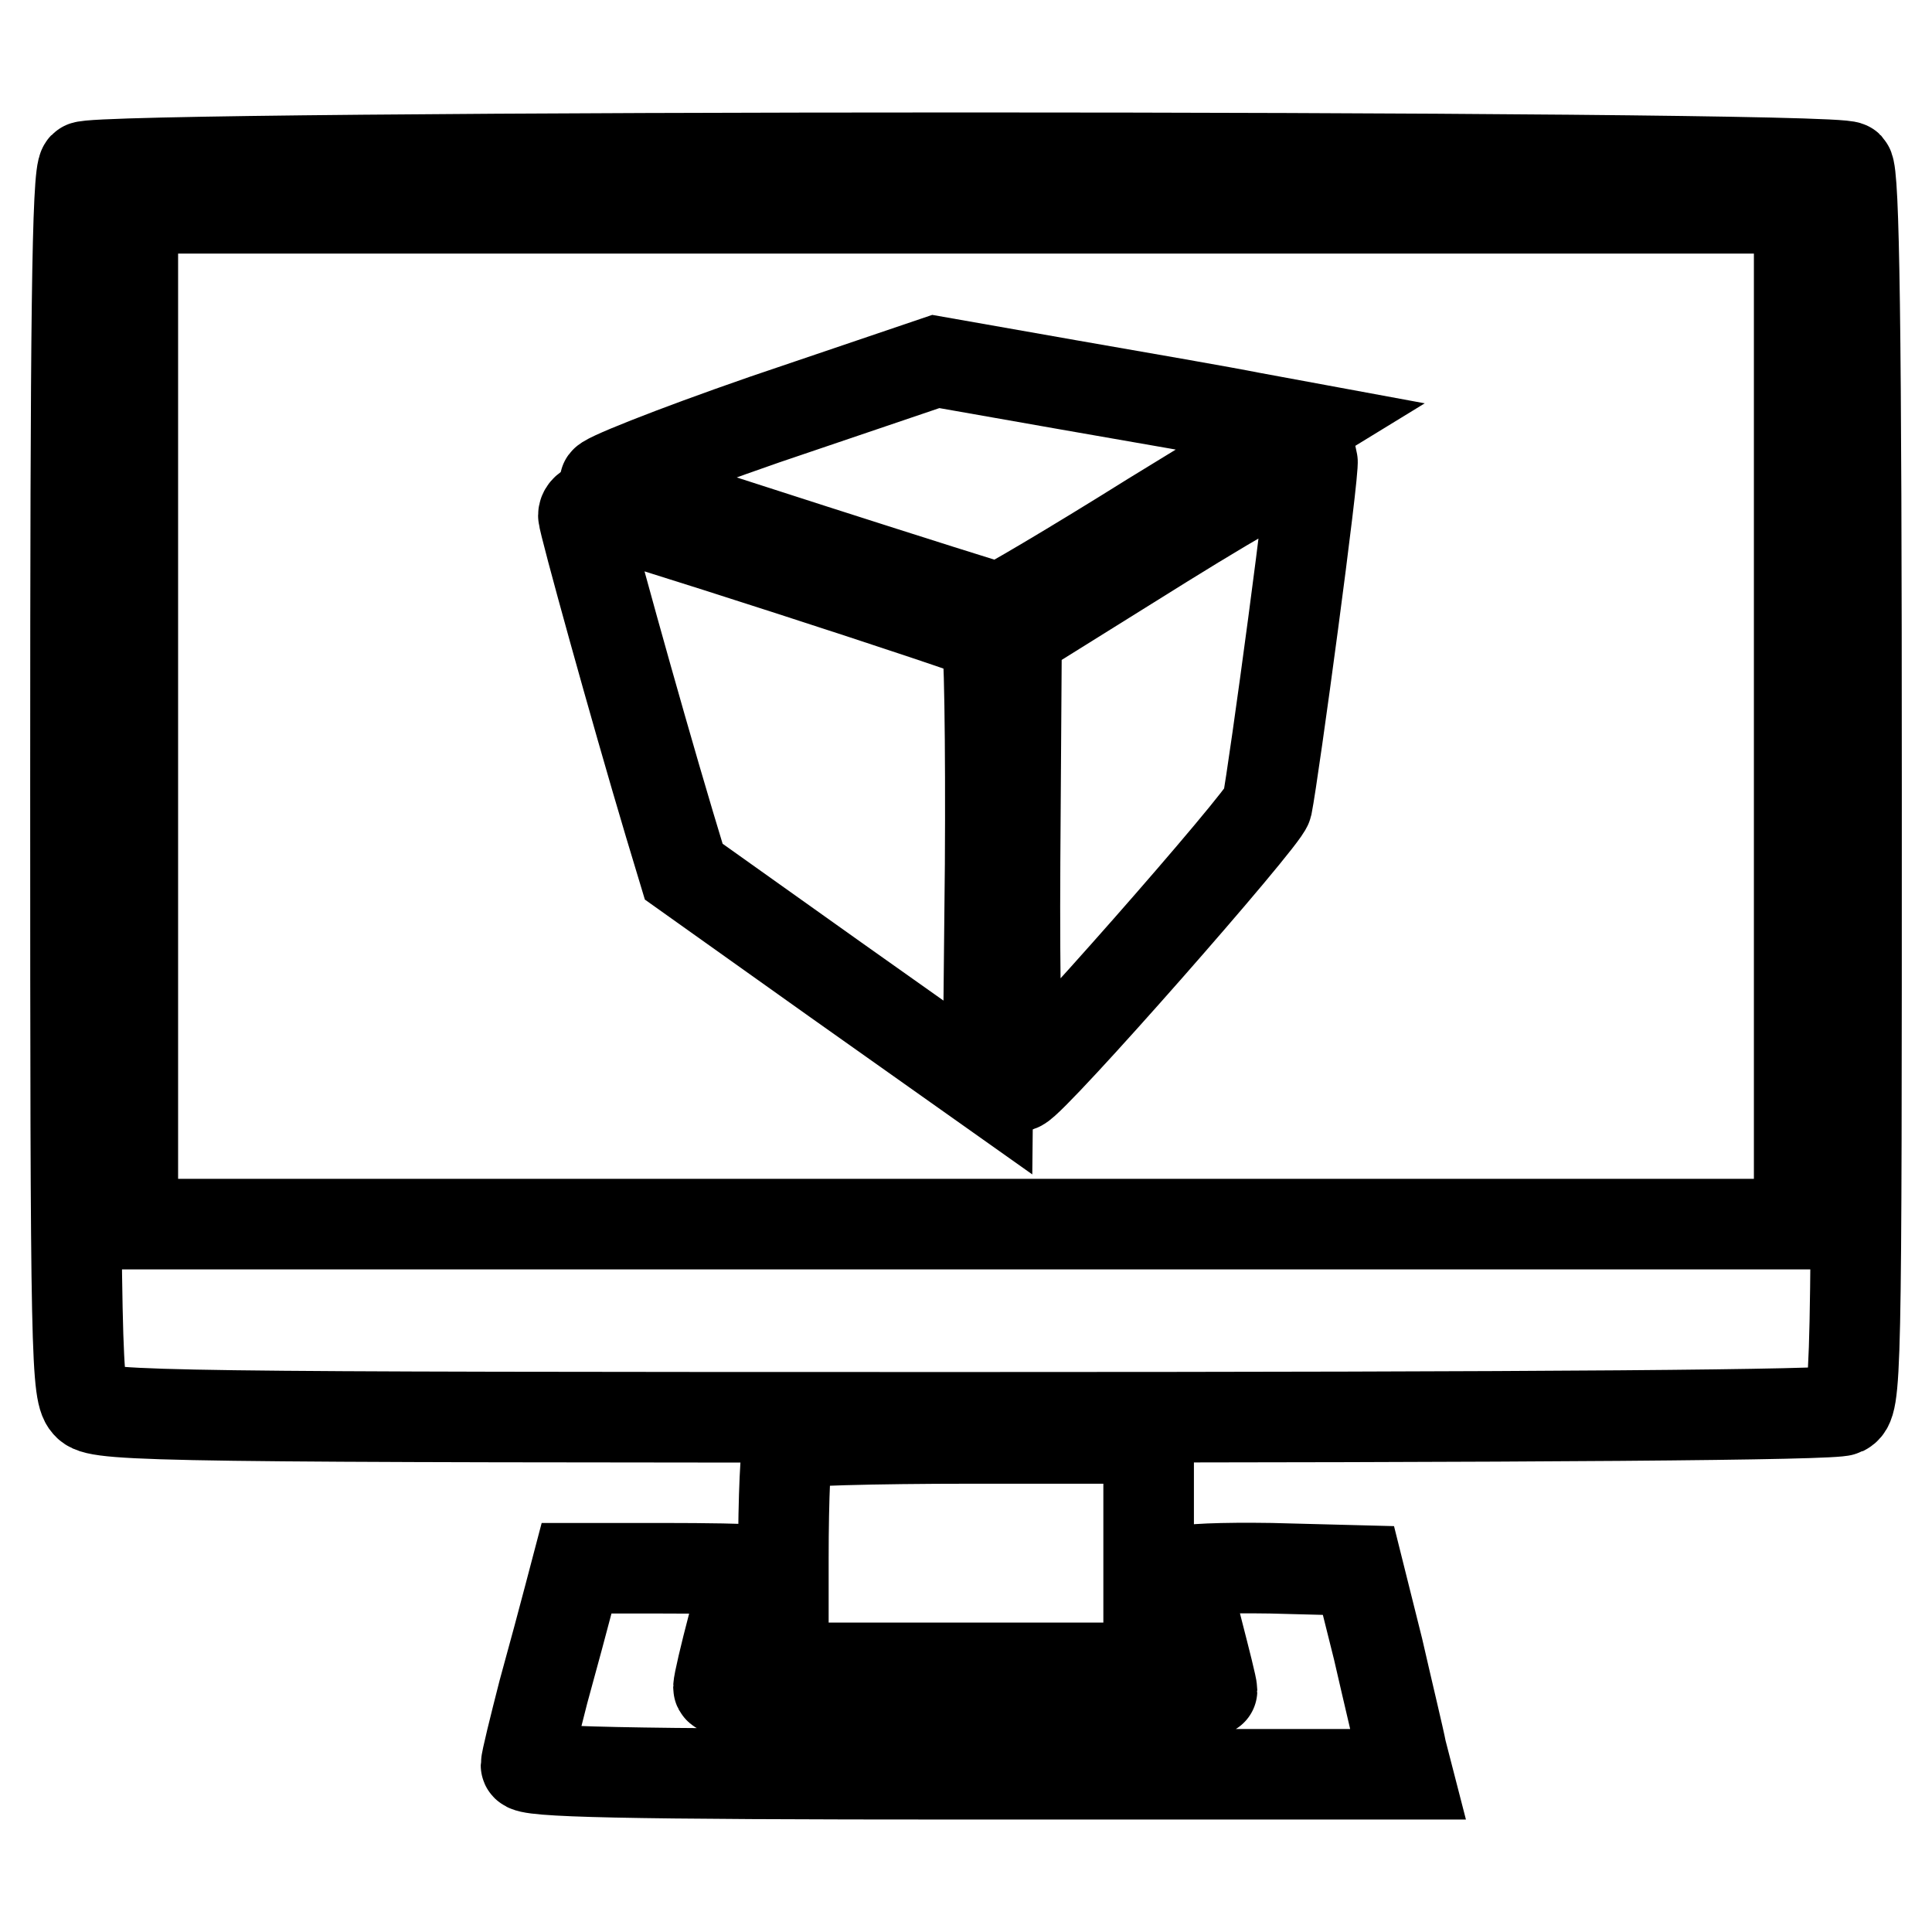 <?xml version="1.0" encoding="utf-8"?>
<!-- Svg Vector Icons : http://www.onlinewebfonts.com/icon -->
<!DOCTYPE svg PUBLIC "-//W3C//DTD SVG 1.1//EN" "http://www.w3.org/Graphics/SVG/1.1/DTD/svg11.dtd">
<svg version="1.1" xmlns="http://www.w3.org/2000/svg" xmlns:xlink="http://www.w3.org/1999/xlink" x="0px" y="0px" viewBox="0 0 256 256" enable-background="new 0 0 256 256" xml:space="preserve">
<g> <g> <path stroke-width="12" fill-opacity="0" stroke="#000000"  d="M11.1,22.1c-0.9,0.9-1.1,20.4-1.1,81.8c0,77.1,0.1,80.8,1.7,82.3c1.6,1.5,11.1,1.6,116.2,1.6  c77.1,0,115.1-0.3,116.3-0.9c1.8-0.9,1.8-2.9,1.8-82.3c0-62-0.3-81.6-1.1-82.5C243.3,20.5,12.7,20.5,11.1,22.1z M238.4,94.9v67.3  H128H17.6V94.9V27.6H128h110.4V94.9z"/> <path stroke-width="12" fill-opacity="0" stroke="#000000"  d="M101.3,55.6c-12.4,4.3-21.9,8.1-21.1,8.3c3.7,1.3,51.6,16.7,52.2,16.7c0.4,0,9.6-5.4,20.3-12.1l19.6-12  l-6.5-1.2c-3.5-0.7-14.4-2.6-24.2-4.3l-17.6-3.1L101.3,55.6z"/> <path stroke-width="12" fill-opacity="0" stroke="#000000"  d="M154.1,72l-19.4,12.1l-0.2,30c-0.1,16.5,0.2,29.9,0.6,29.8c1.9-0.7,32.4-35.4,32.8-37.2  c0.9-4.5,6.3-44.5,6-45.7C173.6,60.5,166,64.6,154.1,72z"/> <path stroke-width="12" fill-opacity="0" stroke="#000000"  d="M77.3,68.3c0,0.9,6.8,25.5,11.4,40.9l1.9,6.3l20.1,14.3l20.2,14.3l0.3-29.6c0.1-16.2-0.1-29.9-0.5-30.2  c-0.8-0.7-51.2-17-52.6-17C77.7,67.4,77.3,67.8,77.3,68.3z"/> <path stroke-width="12" fill-opacity="0" stroke="#000000"  d="M104.5,191.3c-0.4,0.3-0.7,7.1-0.7,15.2v14.5H128h24.2v-15.2v-15.2h-23.5  C115.7,190.6,104.8,190.9,104.5,191.3z"/> <path stroke-width="12" fill-opacity="0" stroke="#000000"  d="M75.4,211.6c-0.6,2.3-2.1,7.9-3.4,12.6c-1.2,4.7-2.3,9.1-2.3,9.7c0,0.9,12.3,1.2,58.4,1.2h58.4l-0.8-3.1  c-0.3-1.6-1.8-7.8-3.1-13.5l-2.6-10.4l-11.6-0.3c-6.4-0.1-11.6,0.1-11.6,0.5s0.9,3.9,1.9,7.8c1,3.9,1.9,7.4,1.9,7.9  c0,0.4-14.7,0.8-32.7,0.8c-25.5,0-32.7-0.3-32.7-1.2c0-0.6,0.9-4.4,1.9-8.2c1-3.9,1.9-7.2,1.9-7.4c0-0.1-5.1-0.2-11.4-0.2H76.4  L75.4,211.6z"/> </g></g>
</svg>